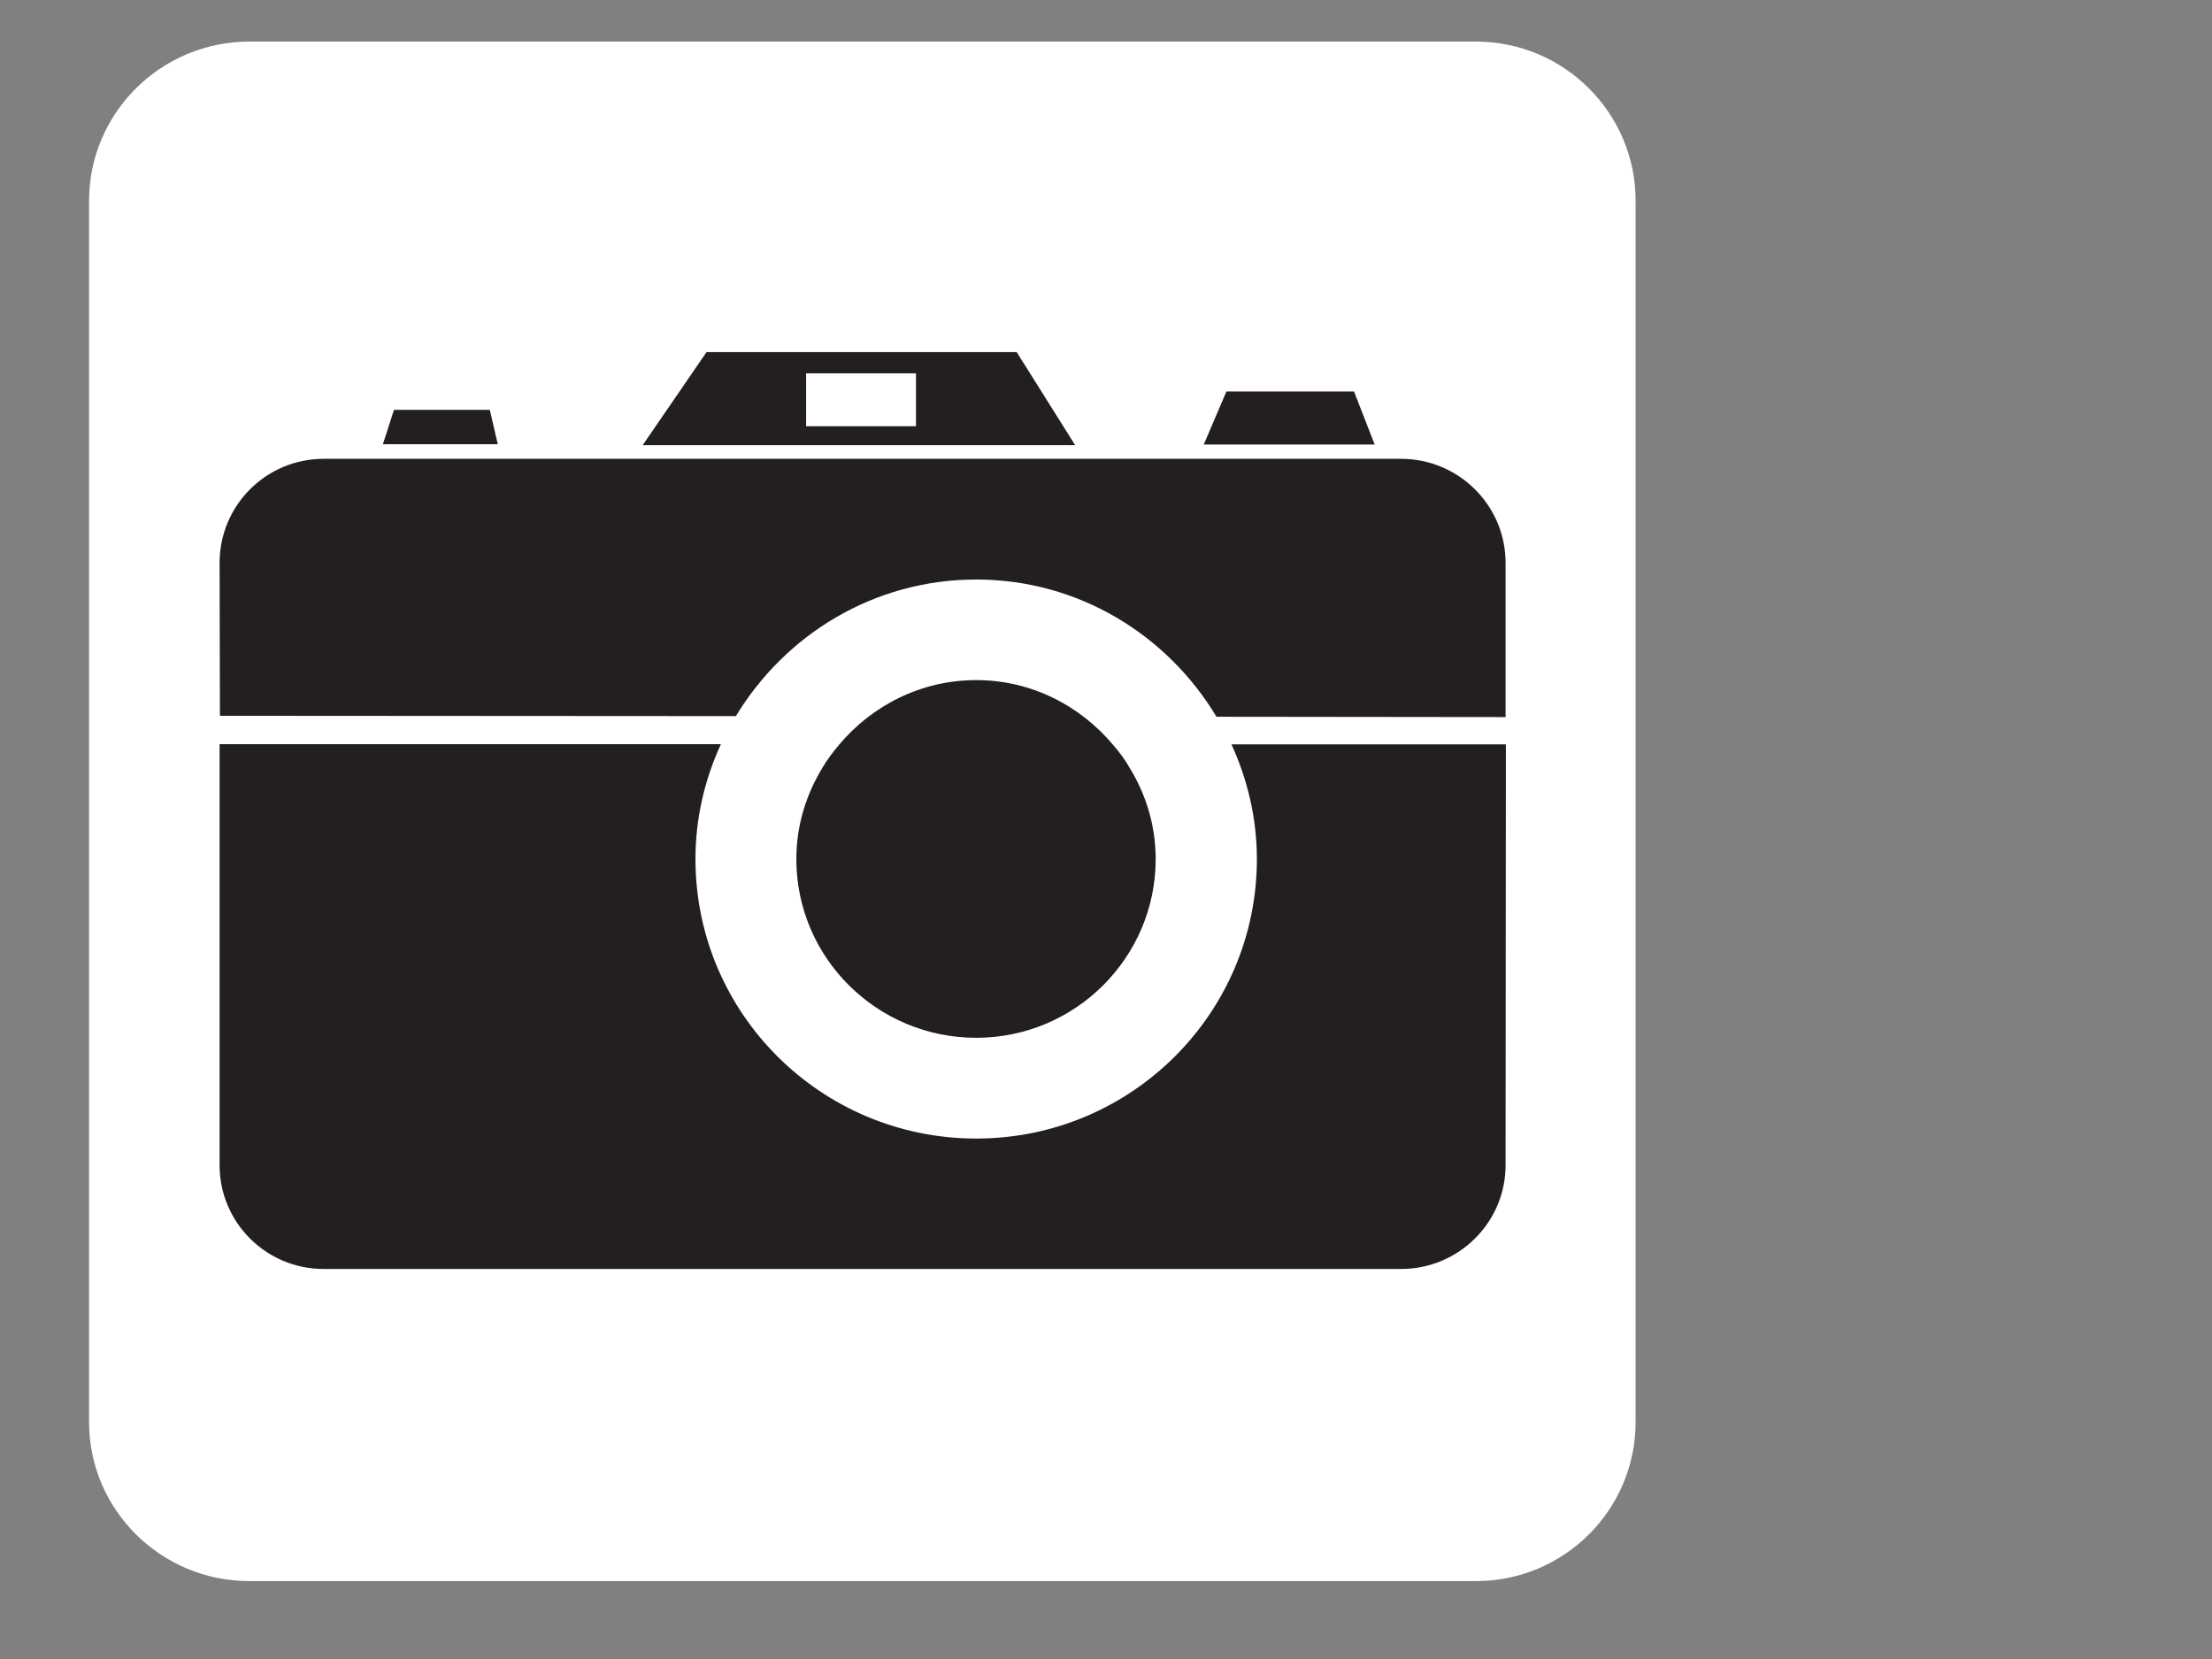 <?xml version="1.0"?><svg width="1600" height="1200" xmlns="http://www.w3.org/2000/svg">
 <rect width="100%" height="100%" fill="#808080" stroke="none"/>
 <title>Frameless Camera</title>
 <g>
  <title>Layer 1</title>
  <g id="layer1">
   <path d="m180.293,30.077c-63.772,0 -115.874,51.63 -115.874,115.112l0,883.461c0,63.48 52.102,115 115.874,115l887.267,0c63.78,0 115.52,-51.52 115.52,-115l0,-883.461c0,-63.482 -51.74,-115.112 -115.52,-115.112l-887.267,0l0,0l0,0z" fill-rule="nonzero" fill="#ffffff" id="path2778"/>
   <path d="m706.149,419.181c74.028,0 138.271,40.131 173.752,99.271l209.119,0.234l0,-111.591c0,-41.539 -33.95,-75.216 -75.56,-75.216l-779.296,0c-41.729,0 -75.325,33.677 -75.325,75.216l0.236,110.653l373.203,0.234c35.717,-58.905 99.725,-98.801 173.871,-98.801" fill-rule="nonzero" fill="#231f20" id="path2780"/>
   <path d="m354.282,296.442l-69.313,0l-8.015,24.876l83.104,0l-5.776,-24.876z" fill-rule="nonzero" fill="#231f20" id="path2782"/>
   <path d="m979.391,283.182l-92.299,0l-16.385,38.371l123.655,0l-14.971,-38.371z" fill-rule="nonzero" fill="#231f20" id="path2784"/>
   <path d="m662.534,308.293l-79.45,0l0,-38.253l79.45,0l0,38.253zm72.849,-53.625l-224.323,0l-46.208,67.354l312.849,0l-42.318,-67.354z" fill-rule="nonzero" fill="#231f20" id="path2786"/>
   <path d="m890.746,538.4c11.553,25.345 18.389,53.273 18.389,82.96c0,111.591 -90.884,202.179 -202.986,202.179c-112.22,0 -203.105,-90.588 -203.105,-202.179c0,-29.687 6.719,-57.615 18.389,-83.078l-362.594,0l0,304.618c0,41.305 33.596,74.981 75.325,74.981l779.296,0c41.61,0 75.56,-33.676 75.56,-74.981l0.23,-304.5l-198.504,0z" fill-rule="nonzero" fill="#231f20" id="path2788"/>
   <path d="m816.837,554.945c-3.183,-5.633 -7.191,-10.913 -11.552,-15.959c-23.694,-28.396 -59.175,-47.054 -99.136,-47.054c-40.079,0 -75.56,18.54 -99.254,46.82c-4.361,5.163 -8.369,10.443 -11.788,16.193c-11.905,19.478 -19.096,42.008 -19.096,66.415c0,71.343 58.232,129.31 130.138,129.31c71.552,0 129.784,-57.967 129.784,-129.31c0,-24.407 -7.073,-46.937 -19.096,-66.415" fill-rule="nonzero" fill="#231f20" id="path2790"/>
  </g>
 </g>
</svg>